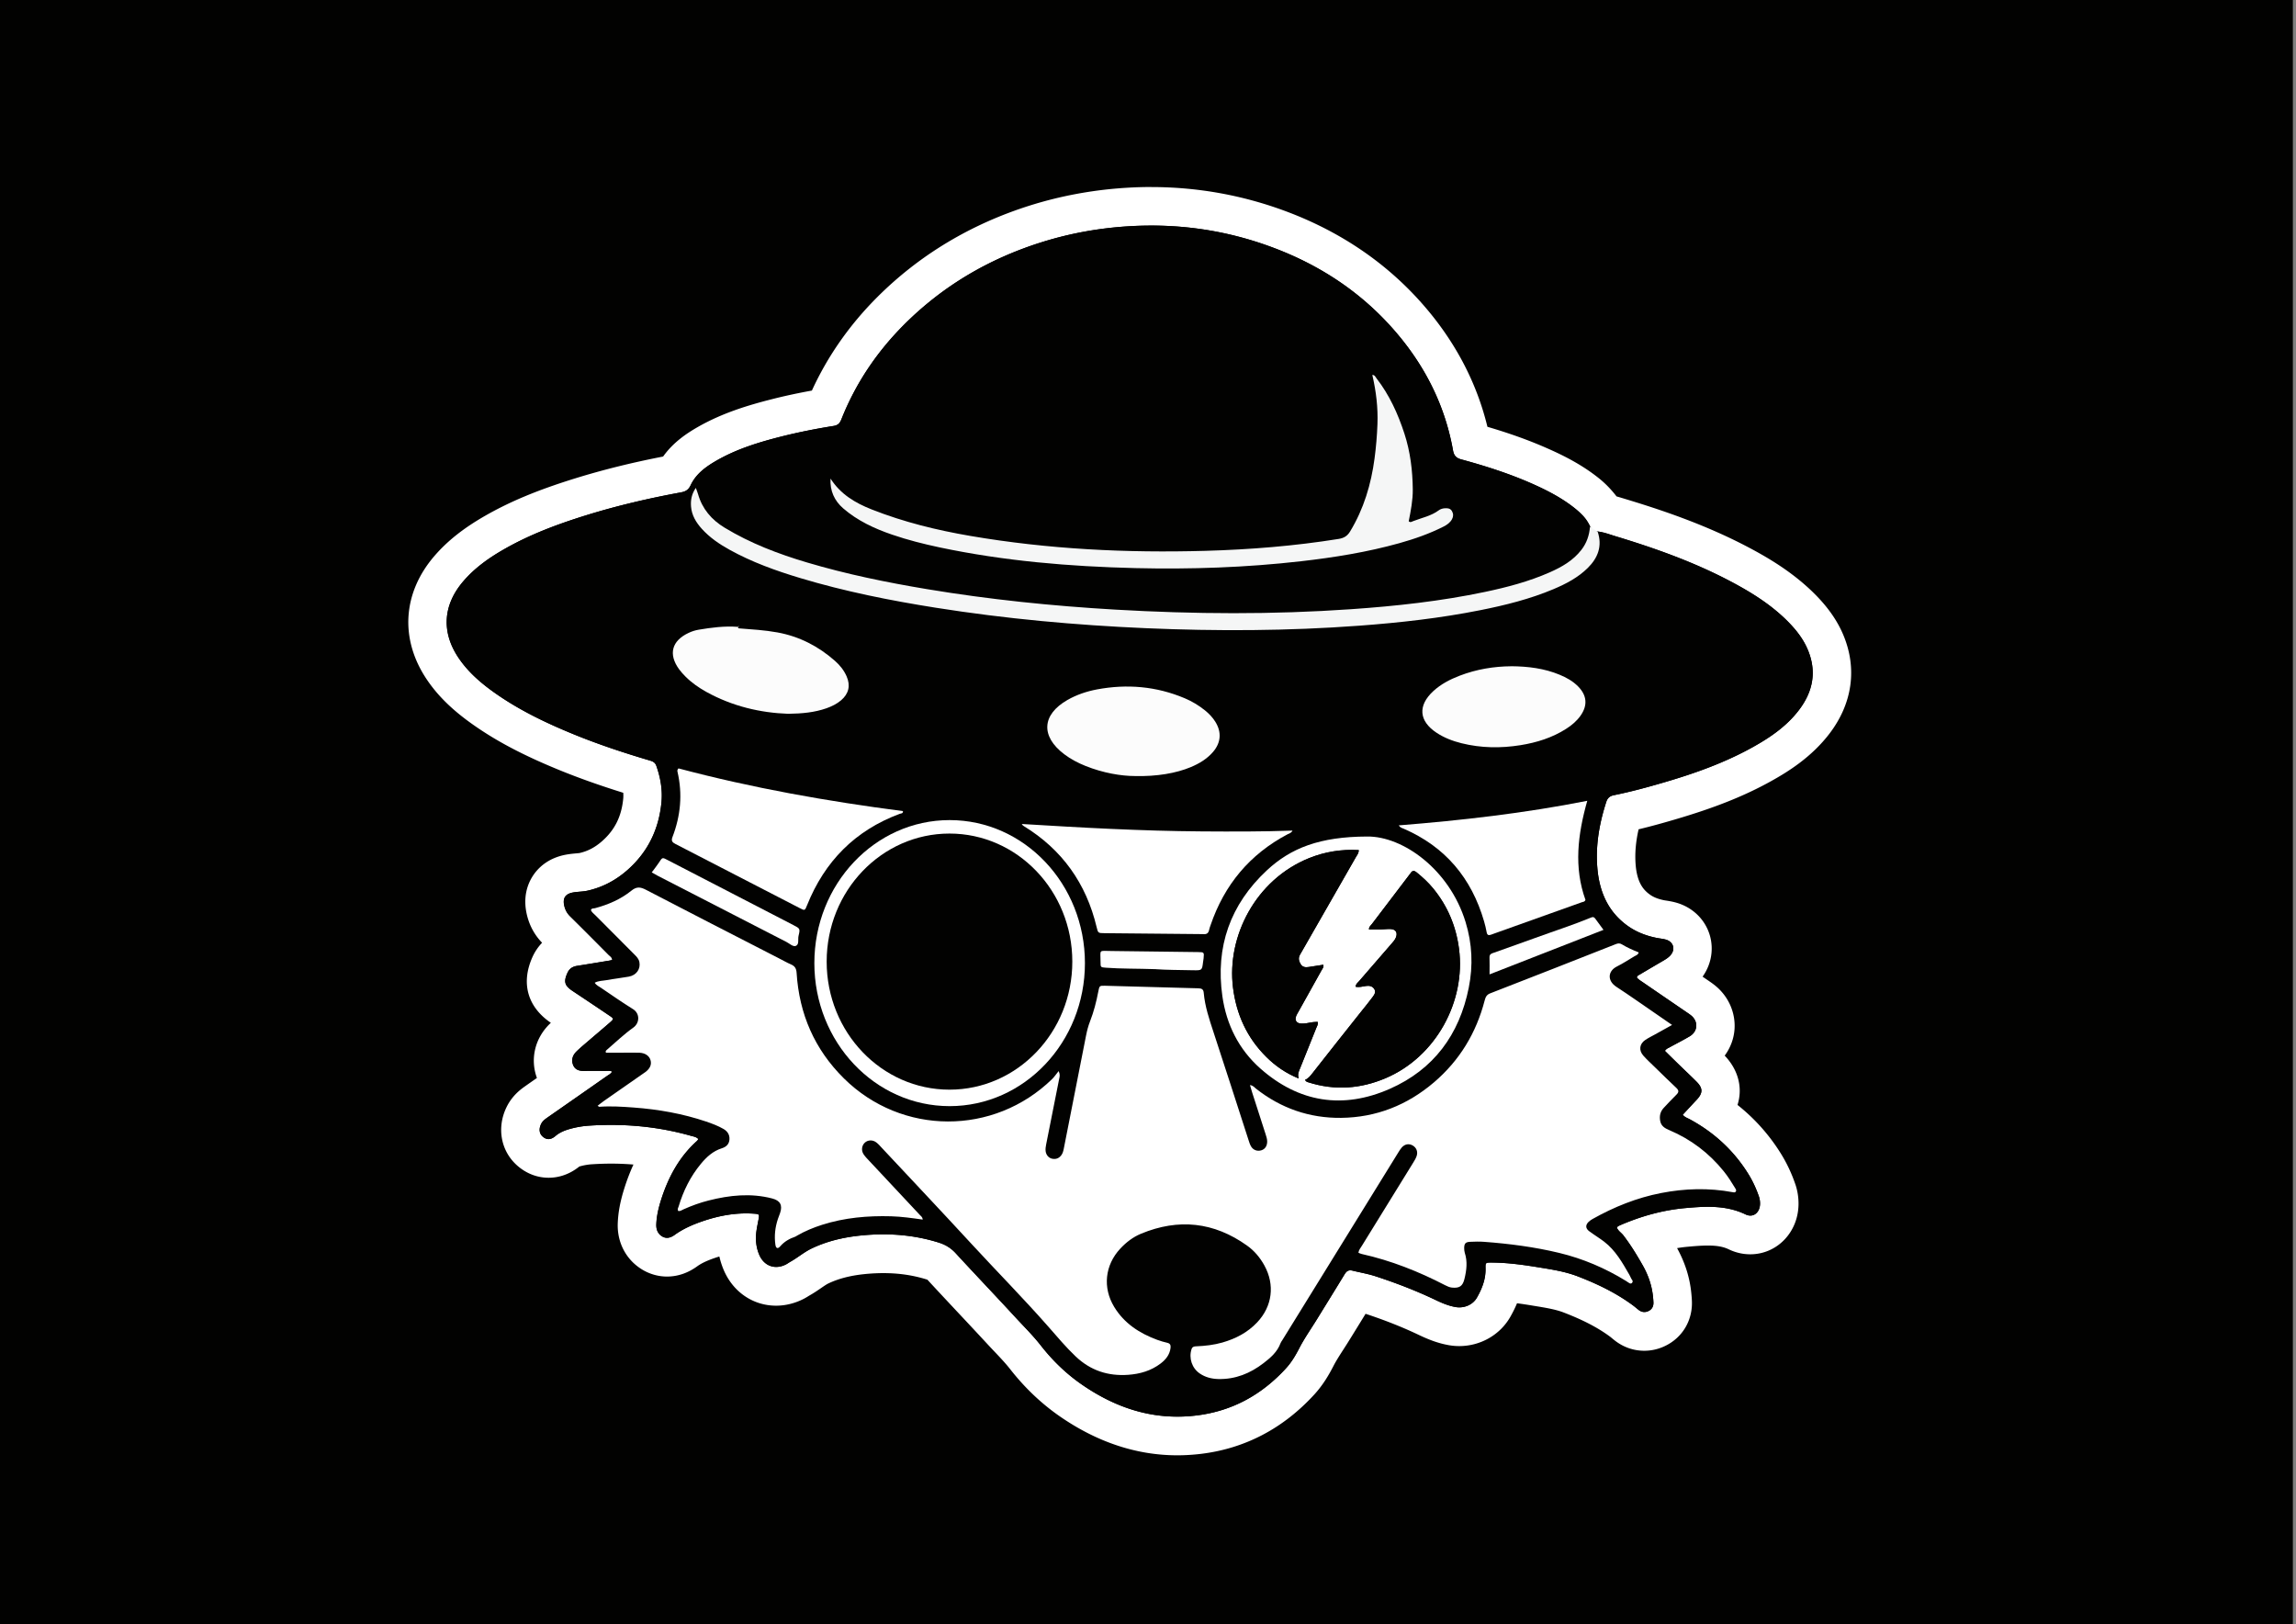 <?xml version="1.0" encoding="UTF-8"?>
<svg data-bbox="-0.81 0 595.2 420.96" viewBox="0 0 595.2 420.96" xmlns="http://www.w3.org/2000/svg" data-type="color">
    <rect x="0" y="0" width="595.2" height="420.96" fill="#808080" stroke="none"/>
    <g>
        <path fill="#020201" d="M594.39 0v420.96H-.81V0h595.2z" data-color="1"/>
        <path d="M305.21 372.19c-9.46 0-18.72-3.08-27.53-9.15-4.38-3.02-8.36-6.8-11.84-11.24-1.3-1.66-2.79-3.23-4.36-4.89-.61-.64-1.22-1.29-1.82-1.94-2.5-2.71-5.02-5.4-7.54-8.09-2.69-2.87-5.39-5.74-8.05-8.64-.61-.67-1.27-1.08-2.18-1.36-4.1-1.29-8.32-1.92-12.9-1.92-1.78 0-3.64.1-5.51.3-4.22.44-7.79 1.38-10.91 2.88-.77.37-1.6.94-2.48 1.54-.82.56-1.74 1.2-2.77 1.77-.08.04-.15.09-.22.14-.32.21-.65.41-.99.59-1.58.82-3.23 1.24-4.89 1.24-3.97 0-7.43-2.42-9.04-6.32-.96-2.32-1.34-4.81-1.16-7.43-2.33.23-4.75.78-7.33 1.67-2.54.87-4.34 1.75-5.84 2.83-1.57 1.14-3.23 1.72-4.92 1.72-1.31 0-2.57-.35-3.74-1.03-2.67-1.56-4.14-4.31-4.03-7.56.08-2.38.54-4.84 1.47-7.74 1.42-4.46 3.26-8.32 5.57-11.64-4.46-.87-9.08-1.3-13.78-1.3-1.75 0-3.55.06-5.34.18-1.34.09-2.68.32-3.98.68-.9.25-1.45.49-1.81.8-1.93 1.65-3.81 2-5.04 2s-2.96-.31-4.71-1.8c-2.69-2.28-3.36-5.94-1.7-9.32.95-1.95 2.46-3 3.36-3.63 0 0 4.93-3.43 6.82-4.75-1.19-1.03-1.8-2.26-2.08-2.99-1.18-3.11-.39-6.41 2.1-8.83.89-.87 1.79-1.64 2.67-2.38l2.33-1.99c-1.76-1.18-3.51-2.35-5.27-3.52-4.13-2.74-5.19-6.42-3.15-10.94 1.14-2.53 3.31-4.18 6.13-4.67-1.47-1.47-2.94-2.94-4.41-4.39-1.41-1.38-2.36-3.07-2.83-5.02-.73-3 .06-5.09.85-6.31.79-1.21 2.37-2.78 5.37-3.32.79-.14 1.52-.21 2.16-.26.54-.05 1.05-.09 1.4-.17 3.05-.68 5.75-2.1 8.24-4.33 4.13-3.69 6.42-8.28 7.01-14.02.2-1.91 0-3.9-.61-6.06-7.15-2.15-13.31-4.28-18.86-6.55-9.27-3.78-16.05-7.36-22-11.61-4.57-3.27-7.84-6.48-10.27-10.1-5.77-8.56-5.19-18 1.57-25.89 2.96-3.46 6.71-6.43 11.8-9.35 6.19-3.55 13.11-6.42 22.42-9.31 7.58-2.34 15.57-4.29 24.4-5.93 2.07-3.82 5.37-6.08 8.36-7.8 5.95-3.41 12.37-5.3 17.86-6.69 4.05-1.03 8.24-1.9 12.78-2.65 3.86-9.3 9.56-17.74 16.95-25.13C241.33 70.19 254 62.6 268.58 58.01c7.55-2.38 15.49-3.84 23.6-4.34 2.1-.13 4.21-.2 6.28-.2 11.52 0 22.8 2.05 33.53 6.11 12.96 4.89 23.94 12.32 32.64 22.07 8.71 9.77 14.34 20.85 16.74 32.95 7.14 1.98 12.95 4.02 18.22 6.38 3.41 1.52 7.83 3.69 11.88 6.95 1.44 1.16 3.23 3 4.56 5.09 1.18.28 2.44.65 3.72 1.05l.41.12c12.62 3.82 22 7.49 30.39 11.89 4.89 2.56 11.19 6.19 16.5 11.55 2.9 2.94 4.86 5.73 6.15 8.79 3 7.09 2 14.23-2.9 20.66-4.05 5.31-9.42 8.68-13.64 11.03-6.56 3.64-13.88 6.55-23.73 9.45-3.33.98-7.64 2.2-12.22 3.19-1.49 5.05-2.04 9.6-1.68 13.88.45 5.25 2.31 8.86 5.86 11.37 1.52 1.07 3.34 1.81 5.57 2.25.21.04.42.07.63.1.59.09 1.32.2 2.12.43 2.61.76 4.57 2.68 5.26 5.15.69 2.48-.01 5.17-1.87 7.17-.94 1.02-1.99 1.69-2.89 2.22-.17.1-.34.2-.5.29l6.82 4.66c.47.32.93.64 1.38.99 2.22 1.76 3.44 4.41 3.26 7.1-.18 2.7-1.68 5.09-4.11 6.55-.28.17-.55.33-.83.48l.6.57c1 .96 2.01 1.92 2.98 2.91 3.36 3.38 3.59 7.45.67 11.02 5.48 3.61 9.97 8.2 13.4 13.68a33.46 33.46 0 0 1 3.27 6.91c.41 1.19.6 2.39.57 3.67-.07 4.53-3.3 7.95-7.51 7.95-1.16 0-2.3-.27-3.4-.79-2.13-1.02-4.47-1.48-7.58-1.48-1.82 0-3.77.16-5.46.31-3.42.31-6.83 1.02-10.31 2.15 1.26 1.9 2.32 3.72 3.18 5.24 1.88 3.32 2.96 6.64 3.31 10.16.06.58.11 1.16.13 1.73.12 3-1.46 5.66-4.13 6.93a7.48 7.48 0 0 1-3.23.74c-1.64 0-3.22-.56-4.57-1.61-.22-.18-.45-.36-.67-.54-.21-.17-.42-.35-.64-.51-3.53-2.62-7.73-4.82-13.2-6.92-2.62-1.01-5.53-1.48-8.62-1.98l-.43-.07c-3.07-.5-5.78-.88-8.38-1.06-.55 2.68-1.66 4.87-2.56 6.46-1.77 3.11-5.18 5.04-8.9 5.04-.58 0-1.16-.05-1.72-.14-2.51-.42-4.66-1.34-6.61-2.27-4.53-2.16-9.4-4.09-14.9-5.88-1.03-.33-2.17-.59-3.37-.85-1.73 2.83-3.45 5.62-5.17 8.41l-.91 1.47c-.49.79-.99 1.58-1.5 2.36-1.05 1.63-2.04 3.17-2.84 4.73-1.01 1.96-2.3 4.24-4.23 6.35-7.26 7.92-16.12 12.57-26.32 13.81a46.5 46.5 0 0 1-5.5.33Z" fill="#020201" data-color="1"/>
        <path d="M298.45 58.47c10.89 0 21.48 1.9 31.77 5.78 11.85 4.47 22.21 11.24 30.67 20.72 8.14 9.13 13.62 19.64 15.79 31.75.25 1.4.84 2.01 2.2 2.37 6.36 1.73 12.64 3.74 18.67 6.44 3.82 1.71 7.52 3.65 10.79 6.28 1.6 1.29 3.7 3.66 4.39 5.71 1.6.06 4.49.99 5.99 1.44 10.14 3.07 20.11 6.6 29.53 11.53 5.54 2.9 10.84 6.16 15.27 10.64 2.1 2.12 3.93 4.45 5.1 7.22 2.4 5.68 1.38 10.88-2.27 15.68-3.22 4.23-7.52 7.15-12.09 9.68-7.18 3.98-14.86 6.72-22.71 9.02-4.35 1.28-8.73 2.47-13.17 3.37-1.04.21-1.65.7-1.99 1.77-1.8 5.58-2.8 11.27-2.3 17.14.52 6.11 2.77 11.37 7.96 15.03 2.26 1.59 4.8 2.54 7.5 3.07.77.15 1.57.21 2.32.43 2 .58 2.53 2.59 1.11 4.12-.5.54-1.11.93-1.74 1.3-2.04 1.19-4.07 2.38-6.1 3.59-.3.18-.68.27-.83.8.46.56 1.14.94 1.77 1.38 3.64 2.5 7.29 4.99 10.93 7.48.45.31.91.61 1.33.94 1.96 1.55 1.84 4.16-.31 5.44-1.71 1.02-3.5 1.91-5.25 2.88-.36.2-.79.32-1.18.9 1.19 1.17 2.41 2.38 3.64 3.57 1.52 1.48 3.07 2.92 4.56 4.42 1.68 1.69 1.67 2.94.03 4.69-1.2 1.27-2.38 2.56-3.61 3.88.53.65 1.24.86 1.86 1.19 6.24 3.39 11.32 8.03 15.09 14.07 1.16 1.85 2.07 3.82 2.79 5.89.22.65.31 1.28.3 1.95-.03 1.77-1.09 3.03-2.51 3.03-.39 0-.81-.1-1.24-.3-3.18-1.53-6.44-1.97-9.75-1.97-1.96 0-3.93.16-5.91.33-5.83.53-11.39 2.09-16.75 4.39-.22.1-.44.2-.65.32-.1.06-.16.17-.31.32.3.87 1.14 1.33 1.68 2.03 1.88 2.45 3.48 5.07 5.01 7.76 1.46 2.58 2.39 5.26 2.68 8.19.05.48.09.96.11 1.45.04 1.01-.39 1.79-1.28 2.22-.36.17-.72.26-1.07.26-.51 0-1.02-.18-1.49-.55-.48-.37-.93-.77-1.41-1.13-4.4-3.26-9.29-5.61-14.39-7.57-3.23-1.24-6.64-1.77-10.04-2.32-4.06-.66-8.12-1.23-12.25-1.25h-.27c-1.33 0-1.36.09-1.33 1.55.06 2.76-.91 5.22-2.24 7.55-.91 1.6-2.72 2.51-4.55 2.51-.3 0-.6-.02-.89-.07-1.87-.31-3.59-1.04-5.28-1.85-5.03-2.4-10.21-4.39-15.5-6.12-1.95-.64-3.99-.98-5.98-1.47-.23-.06-.43-.08-.62-.08-.74 0-1.12.44-1.53 1.12-2.36 3.87-4.75 7.73-7.13 11.59-1.52 2.47-3.21 4.86-4.54 7.43-.98 1.9-2.03 3.69-3.47 5.26-6.28 6.86-13.95 11.1-23.24 12.22-1.66.2-3.29.3-4.9.3-8.97 0-17.13-3.05-24.7-8.27-4.12-2.83-7.67-6.28-10.74-10.21-1.98-2.53-4.27-4.79-6.44-7.14-5.16-5.61-10.43-11.12-15.59-16.73-1.24-1.35-2.65-2.21-4.36-2.75-4.73-1.49-9.54-2.15-14.4-2.15-2 0-4.01.11-6.04.32-4.36.46-8.57 1.44-12.55 3.34-1.98.95-3.63 2.39-5.53 3.45-.37.21-.71.46-1.08.66-.88.46-1.75.68-2.59.68-1.9 0-3.56-1.14-4.42-3.23-.83-2-.99-4.1-.67-6.24.14-.96.34-1.9.52-2.85.25-1.33.21-1.39-1.23-1.49-.65-.04-1.3-.07-1.95-.07-3.91 0-7.7.78-11.41 2.06-2.52.87-4.96 1.93-7.14 3.5-.64.46-1.31.77-2 .77-.4 0-.81-.1-1.22-.34-1.13-.66-1.6-1.76-1.56-3.08.07-2.2.58-4.32 1.23-6.39 1.86-5.85 4.68-11.14 9.32-15.3.13-.11.21-.28.35-.48-.53-.59-1.28-.66-1.93-.85-6.8-1.93-13.72-2.82-20.72-2.82-1.89 0-3.78.06-5.68.19-1.68.11-3.36.4-5 .86-1.35.38-2.61.88-3.71 1.82-.63.54-1.23.8-1.79.8-.52 0-1.01-.21-1.48-.61-.93-.79-1.08-2.01-.44-3.31.39-.81 1.09-1.27 1.78-1.76 5.11-3.56 10.22-7.12 15.32-10.69.43-.3.95-.52 1.31-1.13-.34-.15-.67-.18-1.01-.18-.29 0-.58.03-.86.03h-.05c-.89-.01-1.79-.02-2.68-.02s-1.72 0-2.58.02h-.12c-1.25 0-2.34-.3-2.84-1.6-.51-1.34-.06-2.52.91-3.47 1-.97 2.07-1.85 3.13-2.76 1.88-1.62 3.78-3.21 5.64-4.84.89-.78.88-.9-.12-1.58-3.21-2.17-6.43-4.32-9.65-6.46-2.12-1.41-2.4-2.41-1.36-4.72.51-1.12 1.35-1.63 2.51-1.81 2.81-.44 5.61-.91 8.41-1.37.22-.04.44-.1.69-.16-.04-.69-.57-.96-.93-1.32-3.32-3.35-6.65-6.7-10.01-10.01-.77-.76-1.23-1.62-1.48-2.64-.49-2.02.22-3.15 2.26-3.52 1.25-.22 2.52-.19 3.77-.47 3.99-.9 7.43-2.76 10.48-5.48 5.17-4.62 7.95-10.41 8.65-17.24.34-3.3-.21-6.5-1.31-9.63-.31-.89-.91-1.16-1.7-1.39-6.61-1.95-13.16-4.12-19.55-6.72-7.35-3-14.49-6.41-20.98-11.05-3.47-2.48-6.63-5.26-9.04-8.82-4.5-6.68-4.05-13.7 1.22-19.85 2.96-3.45 6.59-6.03 10.49-8.26 6.75-3.88 14-6.57 21.41-8.87 8.04-2.49 16.22-4.39 24.49-5.91 1.21-.22 1.98-.64 2.55-1.86 1.39-2.97 3.98-4.82 6.73-6.4 5.19-2.98 10.85-4.72 16.61-6.18 4.51-1.14 9.08-2.05 13.68-2.78 1.12-.18 1.63-.66 2.04-1.68 3.7-9.36 9.23-17.54 16.32-24.63 10.08-10.07 22.04-17.06 35.61-21.32 7.3-2.29 14.76-3.64 22.41-4.12a92 92 0 0 1 5.97-.19m.06-10.01c-2.18 0-4.39.07-6.59.21-8.51.53-16.85 2.07-24.79 4.56-15.36 4.83-28.7 12.83-39.67 23.79-7.18 7.18-12.86 15.3-16.93 24.2-3.66.66-7.13 1.41-10.5 2.27-5.82 1.48-12.65 3.49-19.12 7.2-2.89 1.66-6.34 3.96-8.95 7.63-8.18 1.59-15.66 3.45-22.8 5.66-9.68 3-16.9 6-23.43 9.75-5.59 3.21-9.76 6.53-13.11 10.43-8.21 9.58-8.93 21.52-1.92 31.94 2.78 4.13 6.44 7.74 11.51 11.37 6.28 4.49 13.38 8.25 23.02 12.18 4.94 2.01 10.34 3.93 16.4 5.82.04.57.04 1.12-.02 1.65-.46 4.51-2.17 7.94-5.37 10.8-1.86 1.66-3.75 2.67-5.96 3.17-.15.02-.51.05-.78.08-.71.06-1.6.14-2.62.32-4.77.86-7.35 3.47-8.68 5.51-1.33 2.05-2.68 5.48-1.52 10.22.67 2.73 1.98 5.13 3.91 7.12a13.089 13.089 0 0 0-2.5 3.71c-3.03 6.73-1.29 12.93 4.77 17.04-.09.08-.18.17-.26.25-3.88 3.76-5.15 9.14-3.35 14.05-.59.41-1.18.82-1.78 1.24l-1.04.73-.05.04c-1.13.79-3.48 2.42-5 5.54-2.65 5.43-1.46 11.59 2.97 15.33 2.3 1.95 5.05 2.98 7.94 2.98 2 0 4.97-.51 7.95-2.91.06-.02.15-.05.25-.07.97-.27 1.97-.44 2.96-.51 1.68-.11 3.37-.17 5.01-.17 1.96 0 3.9.08 5.81.24-.89 1.94-1.68 4-2.37 6.19-1.06 3.35-1.6 6.24-1.7 9.09-.17 5.06 2.27 9.56 6.51 12.04 1.91 1.12 4.08 1.71 6.26 1.71 2.76 0 5.41-.9 7.85-2.67 1.07-.77 2.51-1.46 4.54-2.15.4-.14.79-.26 1.18-.38.26 1.13.61 2.24 1.06 3.33 2.4 5.81 7.63 9.42 13.66 9.42 2.44 0 4.93-.62 7.2-1.8.61-.32 1.09-.63 1.38-.81l.07-.04c1.18-.66 2.17-1.35 3.05-1.95.68-.47 1.39-.95 1.81-1.15 2.6-1.24 5.64-2.04 9.27-2.42 1.71-.18 3.39-.27 4.99-.27 4.06 0 7.79.55 11.4 1.69h.03c2.7 2.93 5.43 5.84 8.07 8.66 2.47 2.63 5.02 5.36 7.5 8.04.62.67 1.24 1.33 1.87 1.99 1.49 1.57 2.89 3.06 4.05 4.54 3.79 4.84 8.15 8.97 12.94 12.27 9.66 6.66 19.88 10.03 30.37 10.03 2.01 0 4.07-.13 6.1-.37 11.42-1.38 21.32-6.56 29.41-15.39 2.35-2.56 3.9-5.32 4.99-7.44.69-1.34 1.62-2.78 2.6-4.3.52-.81 1.05-1.63 1.55-2.45l.9-1.45c1.09-1.76 2.17-3.52 3.25-5.28 5.08 1.68 9.59 3.47 13.79 5.47 2.17 1.03 4.8 2.16 7.94 2.69.84.14 1.69.21 2.54.21 5.51 0 10.58-2.9 13.24-7.56.68-1.19 1.26-2.37 1.75-3.54 1.28.17 2.62.37 4.05.61l.42.07c2.83.46 5.5.89 7.64 1.72 5.04 1.94 8.86 3.93 12.02 6.27.15.11.29.23.43.35.26.21.51.42.77.62 2.23 1.75 4.88 2.67 7.65 2.67 1.86 0 3.67-.41 5.38-1.23 4.51-2.15 7.18-6.62 6.97-11.66-.03-.75-.09-1.43-.15-2.02-.4-4.07-1.61-7.9-3.69-11.69.99-.17 1.98-.29 2.98-.38 1.58-.14 3.39-.29 5.01-.29 2.33 0 4 .3 5.42.99 1.78.85 3.65 1.28 5.56 1.28 6.9 0 12.39-5.65 12.51-12.87.03-1.84-.25-3.65-.85-5.37a38.51 38.51 0 0 0-3.76-7.93 49.123 49.123 0 0 0-11.2-12.54c1.38-4.36.27-9.02-3.32-12.78 1.48-2.01 2.39-4.4 2.55-6.91.28-4.33-1.64-8.57-5.15-11.35-.63-.5-1.21-.89-1.67-1.21l-.22-.15-1.24-.85c2.2-3.1 2.92-6.93 1.92-10.55-1.15-4.15-4.4-7.37-8.68-8.61-1.11-.32-2.1-.47-2.75-.57-.14-.02-.29-.04-.43-.07-1.52-.3-2.72-.76-3.65-1.42-1.63-1.15-3.36-2.97-3.76-7.71-.24-2.87 0-5.93.76-9.26 3.58-.86 6.88-1.8 9.56-2.59 10.21-3 17.84-6.04 24.74-9.87 4.65-2.58 10.58-6.32 15.2-12.37 5.96-7.83 7.22-16.93 3.53-25.64-1.53-3.61-3.89-7-7.2-10.35-5.8-5.86-12.53-9.74-17.74-12.47-11.13-5.83-22.55-9.6-31.26-12.24l-.39-.12c-.73-.22-1.45-.44-2.16-.64-1.42-1.86-3.03-3.46-4.46-4.61-4.49-3.62-9.29-5.97-12.98-7.62-4.78-2.14-9.95-4.02-16.03-5.81-2.87-11.81-8.66-22.66-17.25-32.29-9.24-10.36-20.89-18.24-34.6-23.42-11.3-4.27-23.18-6.43-35.3-6.43Z" fill="#ffffff" data-color="2"/>
        <path d="M414.17 137.8c1.6.06 3.06.71 4.55 1.17 10.14 3.07 20.11 6.6 29.53 11.53 5.54 2.9 10.84 6.16 15.27 10.64 2.09 2.12 3.93 4.45 5.1 7.22 2.4 5.68 1.38 10.88-2.27 15.68-3.22 4.23-7.52 7.15-12.09 9.68-7.18 3.98-14.86 6.72-22.71 9.02-4.35 1.28-8.73 2.47-13.17 3.37-1.04.21-1.65.7-1.99 1.77-1.8 5.58-2.8 11.27-2.3 17.14.52 6.11 2.77 11.37 7.96 15.03 2.26 1.59 4.8 2.54 7.5 3.07.77.15 1.57.21 2.32.43 2 .58 2.53 2.59 1.11 4.12-.5.54-1.11.93-1.74 1.3-2.04 1.19-4.07 2.38-6.1 3.59-.3.18-.68.27-.83.8.46.56 1.14.94 1.77 1.38 3.64 2.5 7.29 4.99 10.93 7.48.45.31.91.61 1.33.94 1.96 1.55 1.84 4.16-.31 5.44-1.71 1.02-3.5 1.91-5.25 2.88-.36.2-.79.32-1.18.9 1.19 1.17 2.41 2.38 3.64 3.57 1.52 1.48 3.07 2.92 4.56 4.42 1.68 1.69 1.67 2.94.03 4.69-1.2 1.27-2.38 2.56-3.61 3.88.53.65 1.24.86 1.86 1.19 6.24 3.39 11.32 8.03 15.09 14.07 1.16 1.85 2.07 3.82 2.79 5.89.22.65.31 1.28.3 1.95-.04 2.25-1.75 3.69-3.75 2.73-5.07-2.43-10.33-2.12-15.65-1.64-5.83.53-11.39 2.09-16.75 4.39-.22.1-.44.2-.65.32-.1.06-.16.17-.31.32.3.87 1.14 1.33 1.68 2.03 1.88 2.45 3.48 5.07 5.01 7.76 1.46 2.58 2.39 5.26 2.68 8.19.05.48.09.96.11 1.45.04 1.01-.39 1.79-1.28 2.22-.87.42-1.77.33-2.56-.29-.48-.37-.93-.77-1.41-1.13-4.4-3.26-9.29-5.61-14.39-7.57-3.23-1.24-6.64-1.77-10.04-2.32-4.06-.66-8.12-1.23-12.25-1.25-1.6 0-1.63 0-1.59 1.55.06 2.76-.91 5.22-2.24 7.55-1.06 1.86-3.33 2.79-5.45 2.44-1.87-.31-3.59-1.04-5.28-1.85-5.03-2.4-10.21-4.39-15.5-6.12-1.95-.64-3.99-.98-5.98-1.47-1.17-.29-1.64.2-2.15 1.03-2.36 3.87-4.75 7.73-7.13 11.59-1.52 2.47-3.21 4.86-4.54 7.43-.98 1.9-2.03 3.69-3.47 5.26-6.28 6.86-13.95 11.1-23.24 12.22-10.93 1.32-20.67-1.82-29.6-7.97-4.12-2.83-7.67-6.28-10.74-10.21-1.98-2.53-4.27-4.79-6.44-7.14-5.16-5.61-10.43-11.12-15.59-16.73-1.24-1.35-2.65-2.21-4.36-2.75-6.68-2.1-13.5-2.55-20.43-1.83-4.36.46-8.57 1.44-12.55 3.34-1.98.95-3.63 2.39-5.53 3.45-.37.21-.71.46-1.08.66-2.87 1.49-5.77.45-7.01-2.55-.83-2-.99-4.1-.67-6.24.14-.96.34-1.9.52-2.85.25-1.33.21-1.39-1.23-1.49-4.6-.31-9.03.5-13.36 1.99-2.52.87-4.96 1.93-7.14 3.5-1 .73-2.09 1.08-3.21.43-1.13-.66-1.6-1.76-1.56-3.08.07-2.2.58-4.32 1.23-6.39 1.86-5.85 4.68-11.14 9.32-15.3.13-.11.21-.28.35-.48-.53-.59-1.28-.66-1.93-.85-8.64-2.45-17.46-3.22-26.4-2.63-1.68.11-3.36.4-5 .86-1.35.38-2.61.88-3.71 1.82-1.2 1.03-2.28 1.03-3.28.18-.93-.79-1.08-2.01-.44-3.31.39-.81 1.09-1.27 1.78-1.76 5.11-3.56 10.22-7.12 15.32-10.69.43-.3.95-.52 1.31-1.13-.64-.28-1.3-.15-1.91-.16-1.75-.02-3.51-.02-5.26 0-1.3.02-2.45-.25-2.96-1.6-.51-1.34-.06-2.52.91-3.47 1-.97 2.07-1.85 3.13-2.76 1.88-1.62 3.78-3.21 5.64-4.84.89-.78.88-.9-.12-1.58-3.21-2.17-6.43-4.32-9.65-6.46-2.12-1.41-2.4-2.41-1.36-4.72.51-1.12 1.35-1.63 2.51-1.81 2.81-.44 5.61-.91 8.41-1.37.22-.04.44-.1.69-.16-.04-.69-.57-.96-.93-1.32-3.32-3.35-6.65-6.7-10.01-10.01-.77-.76-1.23-1.62-1.48-2.64-.49-2.02.22-3.15 2.26-3.52 1.25-.22 2.52-.19 3.77-.47 3.99-.9 7.43-2.76 10.48-5.48 5.17-4.62 7.95-10.41 8.65-17.24.34-3.3-.21-6.5-1.31-9.63-.31-.89-.91-1.16-1.7-1.39-6.61-1.95-13.16-4.12-19.55-6.72-7.35-3-14.49-6.41-20.98-11.05-3.47-2.48-6.63-5.26-9.04-8.82-4.5-6.68-4.05-13.7 1.22-19.85 2.96-3.45 6.59-6.03 10.49-8.26 6.75-3.88 14-6.57 21.41-8.87 8.04-2.49 16.22-4.39 24.49-5.91 1.21-.22 1.98-.64 2.55-1.86 1.39-2.97 3.98-4.82 6.73-6.4 5.19-2.98 10.85-4.72 16.61-6.18 4.51-1.14 9.08-2.05 13.68-2.78 1.12-.18 1.63-.66 2.04-1.68 3.7-9.36 9.23-17.54 16.32-24.63 10.08-10.07 22.04-17.06 35.61-21.32 7.3-2.29 14.76-3.64 22.41-4.12 12.99-.81 25.58 1 37.74 5.6 11.85 4.47 22.21 11.24 30.67 20.72 8.14 9.13 13.62 19.64 15.79 31.75.25 1.4.84 2.01 2.2 2.37 6.36 1.73 12.64 3.74 18.67 6.44 3.82 1.71 7.52 3.65 10.79 6.28 1.6 1.29 3.15 2.65 3.84 4.7-.18 2.22-.83 4.21-2.24 6.01-2.16 2.78-5.08 4.43-8.19 5.81-5.39 2.38-11.06 3.88-16.8 5.08-11.44 2.4-23.04 3.66-34.69 4.48-20.37 1.42-40.74 1.29-61.1.11-16.37-.95-32.67-2.62-48.85-5.31-10.5-1.75-20.92-3.88-31.13-6.92-7.44-2.21-14.65-4.96-21.32-9-3.41-2.06-5.8-4.87-6.91-8.73-.14-.48-.33-.94-.57-1.6-1.1 1.62-1.37 3.19-1.24 4.84.18 2.28 1.31 4.12 2.79 5.77 2.05 2.27 4.55 3.97 7.21 5.44 5.8 3.21 12 5.43 18.31 7.33 11.54 3.47 23.33 5.82 35.22 7.7 18 2.85 36.12 4.49 54.32 5.29 18.44.8 36.88.72 55.31-.64 10.56-.78 21.07-1.96 31.46-4.03 6.47-1.29 12.86-2.88 18.96-5.45 3.25-1.37 6.35-2.98 8.89-5.5 2.66-2.63 3.8-5.7 2.56-9.4ZM239.22 316.11c-.07-.65-.41-.84-.65-1.09-4.42-4.73-8.85-9.45-13.27-14.18-.49-.53-1.01-1.06-1.41-1.65-.65-.98-.49-2.26.29-2.99.79-.74 2.05-.81 3-.09.52.4.96.91 1.42 1.4 7.77 8.3 15.58 16.57 23.28 24.93 6.64 7.21 13.52 14.18 20 21.54 2.27 2.59 4.48 5.23 6.99 7.61 3.85 3.65 8.39 5.13 13.6 4.76 3.07-.22 5.96-1.05 8.44-2.95 1.32-1.02 2.33-2.27 2.55-4.03.09-.71-.09-1.14-.85-1.32-.88-.21-1.76-.46-2.61-.77-4.6-1.69-8.55-4.26-11.16-8.55-3.02-4.98-2.4-10.81 1.57-15.07 1.55-1.66 3.33-3.03 5.41-3.89 9.71-4.02 18.9-3.04 27.47 3.08 1.88 1.34 3.37 3.11 4.5 5.16 2.76 5.02 2.06 10.57-1.87 14.74-2.48 2.63-5.56 4.22-8.99 5.22-2.22.64-4.5.89-6.8.99-.58.03-1.03.1-1.24.77-.73 2.3.12 4.9 2.14 6.27 1.44.98 3.08 1.39 4.8 1.44 4.43.11 8.28-1.46 11.74-4.12 1.83-1.41 3.57-2.9 4.4-5.17.1-.28.3-.52.46-.78 10.02-16.21 20.03-32.41 30.05-48.62.29-.46.57-.94.93-1.34.8-.88 1.84-1.05 2.79-.52 1 .55 1.45 1.64 1.04 2.8-.22.62-.58 1.19-.93 1.76-4.41 7.15-8.84 14.3-13.25 21.46-.34.55-.8 1.06-.9 1.8.28.11.55.26.84.32 7.6 1.7 14.77 4.55 21.67 8.11.54.28 1.08.54 1.7.6 1.95.21 2.82-.35 3.28-2.24.54-2.25.83-4.52.08-6.79-.13-.39-.16-.84-.15-1.25.02-1.14.35-1.52 1.51-1.58 1.21-.06 2.42-.09 3.63 0 6.58.49 13.1 1.33 19.52 2.88 6.17 1.49 11.92 3.95 17.31 7.27.31.19.59.43.91.59.21.1.47.12.65-.12.16-.21.21-.45.05-.67-.32-.44-.49-.96-.76-1.41-1.81-3.14-3.58-6.31-6.55-8.59-1.25-.96-2.6-1.76-3.86-2.7-.96-.72-1.01-1.6-.15-2.43.3-.29.66-.53 1.03-.74 5.57-3.14 11.46-5.5 17.73-6.72 6.15-1.2 12.36-1.37 18.56-.23.31.06.61.14.82-.14.21-.28.06-.56-.11-.83-.94-1.55-1.9-3.09-3.05-4.5-3.81-4.7-8.5-8.23-14.05-10.6-1.17-.5-2.16-1.07-2.39-2.45-.21-1.28.05-2.4.95-3.35 1.08-1.14 2.14-2.31 3.27-3.4.69-.66.65-1.13-.04-1.77-1.86-1.73-3.66-3.52-5.48-5.29-1.04-1.01-2.12-1.99-3.08-3.08-1.22-1.38-.98-3.02.54-4.05.8-.54 1.68-.96 2.52-1.43 1.39-.78 2.79-1.55 4.41-2.45-1.68-1.16-3.11-2.16-4.55-3.14-3.29-2.26-6.55-4.56-9.9-6.75-2.4-1.57-2.22-4.08.16-5.27 1.57-.78 3.04-1.75 4.54-2.65.4-.24.93-.34 1.1-.99-1.5-.6-2.98-1.25-4.36-2.09-.52-.31-.96-.31-1.53-.08a6862.3 6862.3 0 0 1-32.59 12.77c-.94.37-1.22.97-1.45 1.84-2.19 8.44-6.51 15.58-13.16 21.25-6.93 5.91-14.96 9.09-24.07 9.19-8.2.09-15.57-2.47-22.04-7.56-.43-.34-.78-.86-1.57-.93.21.73.37 1.3.55 1.86 1.16 3.63 2.33 7.25 3.5 10.87.21.63.43 1.26.41 1.94-.02 1.13-.57 1.93-1.52 2.23-1.03.32-2.09-.04-2.67-1.02-.3-.51-.48-1.11-.66-1.68-3.02-9.32-5.99-18.65-9.07-27.94-1.1-3.34-2.22-6.65-2.53-10.18-.09-.97-.58-1.15-1.43-1.17-8.04-.2-16.08-.44-24.13-.66-1.46-.04-1.48-.01-1.78 1.54-.5 2.62-1.16 5.19-2.13 7.68-.46 1.19-.78 2.41-1.03 3.66-1.92 9.79-3.86 19.57-5.78 29.35-.12.6-.26 1.19-.63 1.68-.6.81-1.4 1.13-2.39.92-.88-.18-1.55-.95-1.68-1.91-.09-.61 0-1.2.13-1.8 1.14-5.69 2.27-11.38 3.39-17.07.09-.48.27-.99-.15-1.94-.69.86-1.13 1.52-1.68 2.06-15.11 14.73-38.99 14.67-53.99-.16-7.6-7.51-11.59-16.7-12.26-27.33-.07-1.12-.43-1.76-1.44-2.2-1.11-.48-2.16-1.09-3.24-1.64-11.46-5.89-22.93-11.75-34.35-17.7-1.46-.76-2.44-.89-3.82.23-2.75 2.23-5.99 3.61-9.42 4.53-.37.1-.88-.05-1.06.5.25.58.76.93 1.18 1.35 3.37 3.39 6.75 6.77 10.12 10.16.56.56 1.11 1.12 1.27 1.94.36 1.81-.77 3.43-2.75 3.79-1.9.35-3.83.55-5.73.9-1.02.19-2.11.13-3.1.68.44.69 1.08.95 1.62 1.31 2.76 1.86 5.48 3.77 8.31 5.53 1.83 1.14 1.75 3.6.06 4.8-2.41 1.71-4.55 3.79-6.8 5.71-.22.19-.5.37-.26.78h4.51c1.39 0 2.78-.04 4.17.01 1.45.05 2.49.78 2.84 1.87.36 1.14-.07 2.2-1.29 3.12-.24.18-.5.34-.75.52-3.33 2.32-6.65 4.63-9.97 6.95-.57.4-1.1.84-1.69 1.29.26.16.35.27.44.26 2.97-.22 5.93-.03 8.88.19 6.41.47 12.71 1.58 18.82 3.64 1.55.52 3.08 1.09 4.5 1.92 1.01.58 1.61 1.45 1.54 2.68-.07 1.27-.86 1.98-1.97 2.32-2.3.72-3.97 2.25-5.45 4.05-2.7 3.26-4.55 6.98-5.75 11.02-.11.38-.43.77-.08 1.2.51.08.91-.25 1.34-.44 2.1-.93 4.26-1.72 6.49-2.29 5.46-1.38 10.94-1.97 16.49-.53 2.08.54 2.75 1.75 2.05 3.78-.18.51-.38 1.02-.56 1.53-.72 2.16-.97 4.37-.66 6.62.14 1.02.62 1.23 1.26.47 1.07-1.25 2.4-1.98 3.9-2.5.17-.06.31-.18.47-.27 2.06-1.18 4.23-2.08 6.48-2.8 5.83-1.86 11.83-2.38 17.91-2.21 2.72.08 5.41.46 8.2.86Zm41.4-63.58c.06-10.57-2.15-17.74-6.62-24.19-8.54-12.33-23.86-17.78-37.84-13.46-14.08 4.35-23.82 17.08-24.93 31.86-.77 10.36 2.21 19.57 8.98 27.51 10.36 12.14 28.39 15.4 42.18 7.36 12.1-7.06 17.72-18 18.22-29.07Zm73.81-35.71c-12.32.04-19.79 2.99-26.01 8.77-9.48 8.82-13.35 19.81-11.53 32.63 1.05 7.35 4.26 13.79 9.85 18.73 10 8.84 21.45 10.61 33.57 5.26 11.33-5 18.01-14.01 20.45-26.2 1.16-5.78.88-11.43-.82-17.01-4.18-13.67-16.28-22.27-25.5-22.18Zm-19.36-1.54c-7.92.29-15.71.26-23.51.21-7.86-.05-15.71-.31-23.56-.65-7.71-.34-15.42-.81-23.14-1.27.16.28.34.43.54.55 9.94 6.09 16.17 14.86 18.87 26.17.37 1.55.38 1.57 2.04 1.58l25.38.24h.18c.84.1 1.39-.18 1.56-1.07.08-.41.24-.81.37-1.21 3.56-10.49 10.15-18.41 19.98-23.6.41-.22.93-.29 1.28-.95Zm-159.18-16.12c-.36.39-.31.64-.26.87 1.34 5.77.82 11.41-1.3 16.91-.38.99-.06 1.38.77 1.81 10.75 5.53 21.48 11.09 32.23 16.63 1.32.68 1.33.66 1.88-.73 4.56-11.39 12.46-19.4 24.02-23.71.32-.12.92-.04.84-.71-19.62-2.55-39.06-6-58.18-11.07Zm39.4-75.13c-.17 3.14 1 5.72 3.28 7.69 3.71 3.21 8.11 5.24 12.7 6.82 4 1.37 8.11 2.42 12.25 3.29 16.75 3.54 33.73 4.97 50.8 5.38 14.35.34 28.67-.15 42.94-1.78 8.6-.98 17.13-2.34 25.48-4.68 3.97-1.11 7.84-2.45 11.52-4.33.89-.45 1.65-1 2.14-1.89.37-.68.39-1.38 0-2.07-.43-.76-1.14-.81-1.89-.76-.56.04-1.1.2-1.53.52-1.99 1.48-4.4 1.94-6.64 2.81-.37.14-.76.45-1.16.03.54-2.73 1.08-5.47 1.05-8.25-.05-4.91-.64-9.76-2.17-14.46-1.68-5.15-3.89-10.03-7.24-14.34-.27-.35-.43-.86-1.08-.87.97 4.23 1.5 8.49 1.33 12.79-.12 2.96-.37 5.92-.75 8.85-.89 6.71-2.8 13.09-6.34 18.93-.73 1.21-1.63 1.72-3 1.94-11.43 1.84-22.94 2.76-34.49 3.08-20.42.58-40.76-.41-60.93-3.86-8.72-1.49-17.27-3.59-25.53-6.84-4.32-1.7-8.15-3.97-10.75-8.04Zm196.18 83.54c-16.33 3.23-32.5 5.06-48.87 6.37.42.6.85.67 1.23.84 10.8 4.67 17.63 12.81 20.89 24.03.27.93.51 1.87.67 2.82.13.75.5.88 1.14.64.34-.13.68-.25 1.02-.37 7.51-2.68 15.01-5.35 22.52-8.04.31-.11.75-.07.93-.62-3.03-8.42-2.01-16.91.47-25.66Zm-117.3-6.43c5.72.15 10.76-.74 14.5-2.3 2.2-.92 4.22-2.11 5.79-3.94 2.08-2.41 2.28-5.16.59-7.85-.71-1.14-1.63-2.1-2.67-2.93a21.979 21.979 0 0 0-5.27-3.15c-7.34-3.08-14.94-3.74-22.73-2.28-2.69.5-5.26 1.36-7.64 2.73-6.65 3.81-7 9.4-.87 14.05 1.69 1.29 3.56 2.26 5.53 3.05 4.54 1.82 9.28 2.62 12.78 2.62Zm-89.85-16.13c3.7-.06 6.87-.36 9.93-1.43 1.38-.48 2.68-1.11 3.8-2.07 1.99-1.7 2.48-3.8 1.44-6.19-.69-1.58-1.75-2.91-3.03-4.03-4.31-3.78-9.24-6.33-14.91-7.37-3.28-.6-6.6-.79-9.91-1.05-.32-.02-.32-.04-.24-.64.04.03.13.06.13.09 0 .28-.21.16-.34.15-3.4-.24-6.75.19-10.09.75-.9.15-1.76.43-2.58.82-4.38 2.05-5.3 5.53-2.47 9.42.5.68 1.07 1.31 1.67 1.91 1.59 1.59 3.42 2.87 5.39 3.96 6.75 3.74 14.03 5.43 21.22 5.68Zm187.42-12.33c-4.39.04-8.96.76-13.35 2.45-2.5.96-4.85 2.18-6.84 4.01-4.05 3.74-3.73 7.74.86 10.77 1.99 1.31 4.18 2.15 6.48 2.72 5.06 1.26 10.16 1.32 15.29.5 4.21-.68 8.23-1.93 11.85-4.25 1.43-.92 2.73-2 3.72-3.41 1.86-2.65 1.66-5.2-.61-7.53-1.37-1.41-3.06-2.34-4.86-3.08-3.92-1.61-8.03-2.15-12.53-2.19Zm-222.78 53.43c.64.36 1.11.64 1.58.89 11.12 5.72 22.23 11.44 33.36 17.15.8.41 1.7 1.31 2.42 1.02.94-.38.49-1.71.71-2.61.45-1.86.38-1.89-1.31-2.77-10.78-5.58-21.56-11.16-32.35-16.73-1.8-.93-1.54-.93-2.66.7-.51.74-1.07 1.45-1.73 2.35Zm217.18 26.44c9.91-3.87 19.65-7.68 29.54-11.54-.83-1.12-1.51-2.02-2.17-2.95-.3-.42-.6-.43-1.08-.23-4.75 1.96-9.64 3.51-14.46 5.28-3.52 1.29-7.05 2.52-10.57 3.78-.6.22-1.31.31-1.27 1.25.05 1.38.01 2.76.01 4.41Zm-86.47-1.35c2.53.2 6.09.21 9.66.27 2.28.04 2.28.03 2.55-2.16.04-.3.1-.6.13-.9.16-1.61.16-1.63-1.45-1.65-7.49-.1-14.98-.21-22.47-.28-3.42-.03-2.77-.45-2.79 2.86 0 1.36.03 1.37 1.38 1.47 3.98.3 7.97.21 12.99.38Z" fill="#020201" data-color="1"/>
        <path d="M414.17 137.8c1.24 3.7.1 6.77-2.56 9.4-2.54 2.51-5.65 4.13-8.89 5.5-6.1 2.57-12.49 4.16-18.96 5.45-10.39 2.07-20.9 3.25-31.46 4.03-18.42 1.36-36.86 1.44-55.31.64-18.2-.79-36.32-2.44-54.32-5.29-11.89-1.88-23.68-4.23-35.22-7.7-6.32-1.9-12.51-4.12-18.31-7.33-2.66-1.47-5.16-3.17-7.21-5.44-1.49-1.65-2.61-3.49-2.79-5.77-.13-1.66.14-3.22 1.24-4.84.24.66.43 1.12.57 1.6 1.1 3.86 3.5 6.67 6.91 8.73 6.67 4.04 13.88 6.79 21.32 9 10.21 3.04 20.63 5.17 31.13 6.92 16.18 2.69 32.48 4.36 48.85 5.31 20.37 1.18 40.74 1.31 61.1-.11 11.65-.81 23.25-2.07 34.69-4.48 5.75-1.21 11.41-2.7 16.8-5.08 3.12-1.38 6.03-3.03 8.19-5.81 1.4-1.8 2.06-3.8 2.24-6.01.66.43 1.33.85 1.99 1.28Z" fill="#f5f6f6" data-color="3"/>
        <path d="M239.22 316.11c-2.79-.4-5.48-.78-8.2-.86-6.09-.17-12.08.35-17.91 2.21-2.25.72-4.43 1.62-6.48 2.8-.16.09-.3.21-.47.27-1.5.52-2.83 1.26-3.9 2.5-.65.76-1.13.54-1.26-.47-.31-2.25-.06-4.46.66-6.62.17-.52.38-1.02.56-1.53.7-2.03.04-3.24-2.05-3.78-5.55-1.44-11.04-.85-16.49.53-2.23.56-4.39 1.35-6.49 2.29-.43.19-.83.51-1.34.44-.35-.44-.03-.83.08-1.2 1.21-4.04 3.05-7.76 5.75-11.02 1.48-1.79 3.15-3.33 5.45-4.05 1.11-.35 1.9-1.05 1.97-2.32.07-1.22-.53-2.09-1.54-2.68-1.42-.82-2.95-1.39-4.5-1.92-6.11-2.06-12.41-3.17-18.82-3.64-2.95-.22-5.92-.41-8.88-.19-.09 0-.19-.11-.44-.26.59-.46 1.13-.9 1.69-1.29 3.32-2.32 6.65-4.64 9.97-6.95.25-.17.5-.34.75-.52 1.22-.92 1.65-1.98 1.29-3.12-.34-1.09-1.39-1.81-2.84-1.87-1.39-.05-2.78-.01-4.17-.01h-4.51c-.24-.41.05-.59.26-.78 2.25-1.93 4.39-4 6.8-5.71 1.7-1.21 1.77-3.66-.06-4.8-2.82-1.75-5.55-3.66-8.31-5.53-.54-.37-1.18-.62-1.62-1.31.99-.54 2.08-.49 3.1-.68 1.9-.35 3.83-.56 5.73-.9 1.98-.36 3.11-1.98 2.75-3.79-.16-.82-.71-1.38-1.27-1.94-3.38-3.38-6.75-6.76-10.12-10.16-.42-.42-.93-.77-1.18-1.35.18-.55.69-.4 1.06-.5 3.42-.92 6.66-2.3 9.42-4.53 1.38-1.12 2.36-.99 3.82-.23 11.42 5.95 22.89 11.82 34.35 17.7 1.08.55 2.13 1.16 3.24 1.64 1.01.44 1.37 1.08 1.44 2.2.67 10.63 4.66 19.82 12.26 27.33 15 14.84 38.88 14.89 53.99.16.55-.54.99-1.2 1.68-2.06.42.96.25 1.46.15 1.94-1.12 5.69-2.26 11.38-3.39 17.07-.12.6-.21 1.19-.13 1.8.14.97.8 1.73 1.68 1.91.99.21 1.79-.11 2.39-.92.37-.5.51-1.08.63-1.68 1.93-9.79 3.86-19.57 5.78-29.35.25-1.25.56-2.47 1.03-3.66.97-2.49 1.63-5.06 2.13-7.68.3-1.55.32-1.58 1.78-1.54 8.04.22 16.08.46 24.13.66.85.02 1.35.2 1.43 1.17.31 3.52 1.43 6.84 2.53 10.18 3.07 9.3 6.05 18.63 9.07 27.94.19.57.36 1.17.66 1.68.58.98 1.64 1.34 2.67 1.02.95-.29 1.5-1.1 1.52-2.23.01-.68-.21-1.31-.41-1.94-1.17-3.62-2.34-7.25-3.5-10.87-.18-.57-.33-1.14-.55-1.86.8.08 1.14.6 1.57.93 6.47 5.09 13.85 7.65 22.04 7.56 9.11-.1 17.15-3.29 24.07-9.19 6.65-5.67 10.97-12.81 13.16-21.25.23-.87.51-1.48 1.45-1.84 10.88-4.22 21.74-8.49 32.59-12.77.57-.22 1.01-.23 1.53.08 1.38.84 2.86 1.49 4.36 2.09-.17.65-.7.76-1.1.99-1.5.9-2.98 1.87-4.54 2.65-2.38 1.18-2.56 3.7-.16 5.27 3.34 2.18 6.6 4.49 9.9 6.75 1.44.98 2.87 1.98 4.55 3.14-1.62.9-3.02 1.67-4.41 2.45-.85.47-1.72.89-2.52 1.43-1.52 1.02-1.75 2.66-.54 4.05.96 1.09 2.04 2.06 3.08 3.08 1.82 1.77 3.63 3.56 5.48 5.29.68.64.72 1.1.04 1.77-1.13 1.09-2.18 2.26-3.27 3.4-.9.95-1.17 2.07-.95 3.35.23 1.39 1.22 1.96 2.39 2.45 5.56 2.36 10.25 5.9 14.05 10.6 1.15 1.41 2.11 2.95 3.05 4.5.16.27.32.55.11.83-.21.28-.52.2-.82.14-6.2-1.15-12.42-.97-18.56.23-6.27 1.22-12.16 3.59-17.73 6.72-.37.21-.73.45-1.03.74-.86.83-.82 1.71.15 2.43 1.26.94 2.61 1.75 3.86 2.7 2.97 2.28 4.74 5.45 6.55 8.59.26.45.43.98.76 1.41.16.21.11.45-.05.67-.18.24-.45.22-.65.12-.32-.16-.6-.4-.91-.59-5.39-3.32-11.14-5.78-17.31-7.27-6.42-1.55-12.95-2.39-19.52-2.88-1.2-.09-2.42-.06-3.63 0-1.16.06-1.49.44-1.51 1.58 0 .42.03.86.15 1.25.75 2.28.47 4.54-.08 6.79-.46 1.89-1.32 2.45-3.28 2.24-.62-.07-1.16-.33-1.7-.6-6.9-3.57-14.07-6.42-21.67-8.11-.29-.06-.56-.21-.84-.32.1-.74.56-1.24.9-1.8 4.41-7.16 8.84-14.3 13.25-21.46.35-.56.71-1.14.93-1.76.41-1.16-.04-2.25-1.04-2.8-.95-.53-1.99-.36-2.79.52-.36.4-.64.88-.93 1.34-10.02 16.2-20.04 32.41-30.05 48.62-.16.26-.36.5-.46.78-.83 2.27-2.57 3.76-4.4 5.17-3.46 2.66-7.31 4.23-11.74 4.12-1.72-.04-3.35-.45-4.8-1.44-2.02-1.37-2.87-3.97-2.14-6.27.21-.67.66-.75 1.24-.77 2.3-.1 4.58-.35 6.8-.99 3.43-.99 6.51-2.59 8.99-5.22 3.93-4.17 4.63-9.72 1.87-14.74-1.13-2.05-2.61-3.82-4.5-5.16-8.57-6.12-17.76-7.1-27.47-3.08-2.08.86-3.87 2.23-5.41 3.89-3.96 4.26-4.59 10.09-1.57 15.07 2.6 4.29 6.56 6.85 11.16 8.55.85.31 1.72.57 2.61.77.76.18.93.61.85 1.32-.21 1.75-1.22 3.01-2.55 4.03-2.48 1.9-5.37 2.73-8.44 2.95-5.21.37-9.75-1.11-13.6-4.76-2.51-2.38-4.72-5.02-6.99-7.61-6.47-7.36-13.36-14.34-20-21.54-7.7-8.36-15.51-16.63-23.28-24.93-.45-.49-.89-1-1.42-1.4-.95-.73-2.22-.66-3 .09-.78.74-.95 2.01-.29 2.99.4.6.91 1.13 1.41 1.65 4.42 4.73 8.85 9.45 13.27 14.18.24.25.58.44.65 1.09Z" fill="#ffffff" data-color="2"/>
        <path d="M354.43 216.82c9.23-.1 21.32 8.51 25.5 22.18 1.71 5.58 1.98 11.24.82 17.01-2.44 12.19-9.12 21.2-20.45 26.2-12.12 5.35-23.56 3.59-33.57-5.26-5.59-4.94-8.8-11.39-9.85-18.73-1.83-12.82 2.05-23.8 11.53-32.63 6.22-5.79 13.69-8.73 26.01-8.77Zm-16.12 63.08c.29.51.6.54.89.63 6.8 2.15 13.46 1.7 20-1.08 13.03-5.54 20.82-19.89 19.02-33.56-.77-5.85-2.95-11.06-6.68-15.61-1.27-1.55-2.73-2.9-4.29-4.16-.69-.56-1.15-.51-1.6.22-.09.15-.22.29-.33.43-3.22 4.23-6.45 8.46-9.66 12.7-.31.41-.81.74-.77 1.43 1.03 0 2.05.02 3.06 0 .85-.02 1.69-.15 2.53-.11 1.39.07 1.9.97 1.36 2.25-.26.63-.73 1.11-1.16 1.61-2.81 3.24-5.63 6.48-8.43 9.73-.34.39-.84.71-.81 1.39.92.16 1.79-.08 2.67-.22.83-.13 1.62.03 2.11.73.54.78.11 1.47-.39 2.14-1.01 1.35-2.09 2.66-3.14 3.98-4.19 5.24-8.33 10.52-12.48 15.79-.52.66-1.03 1.34-1.9 1.7Zm13.93-59.57c-4.52-.25-8.77.44-12.87 2.08-13.92 5.6-21.36 20.37-19.74 33.5.87 7.04 3.65 13.12 8.71 18.1 2.33 2.3 4.99 4.15 8.33 5.52-.39-1.18.09-1.97.42-2.8 1.37-3.42 2.75-6.84 4.12-10.27.19-.48.54-.94.37-1.61-.53.04-1.08.02-1.6.13-.89.18-1.79.35-2.7.31-1.21-.06-1.71-.87-1.26-1.99.15-.39.39-.75.6-1.12 2-3.59 4.01-7.18 6.01-10.77.22-.39.59-.75.41-1.36-1.26.2-2.51.38-3.76.58-.83.14-1.58.08-2.08-.71-.48-.75-.69-1.55-.24-2.4.14-.27.29-.53.45-.79 4.69-8.18 9.38-16.37 14.07-24.56.29-.51.73-.96.76-1.85Z" fill="#ffffff" data-color="2"/>
        <path d="M335.07 215.28c-.35.66-.87.73-1.28.95-9.83 5.19-16.41 13.11-19.98 23.6-.14.4-.29.8-.37 1.21-.17.89-.73 1.18-1.56 1.07h-.18c-8.46-.08-16.92-.15-25.38-.24-1.66-.02-1.67-.03-2.04-1.58-2.7-11.31-8.93-20.08-18.87-26.17-.2-.12-.38-.27-.54-.55 7.72.46 15.43.93 23.14 1.27 7.85.35 15.7.6 23.56.65 7.8.05 15.59.08 23.51-.21Z" fill="#ffffff" data-color="2"/>
        <path d="M175.89 199.16c19.11 5.08 38.55 8.52 58.18 11.07.08.67-.52.59-.84.71-11.56 4.3-19.46 12.32-24.02 23.71-.56 1.39-.57 1.41-1.88.73-10.74-5.54-21.48-11.1-32.23-16.63-.83-.42-1.15-.82-.77-1.81 2.12-5.5 2.64-11.14 1.3-16.91-.05-.23-.1-.48.26-.87Z" fill="#ffffff" data-color="2"/>
        <path d="M215.29 124.03c2.59 4.07 6.42 6.34 10.75 8.04 8.26 3.25 16.81 5.35 25.53 6.84 20.17 3.45 40.5 4.44 60.93 3.86 11.56-.33 23.07-1.25 34.49-3.08 1.37-.22 2.27-.73 3-1.94 3.54-5.84 5.45-12.22 6.34-18.93.39-2.93.64-5.9.75-8.85.17-4.31-.35-8.57-1.33-12.79.65 0 .81.52 1.08.87 3.34 4.31 5.56 9.18 7.24 14.34 1.53 4.7 2.12 9.55 2.17 14.46.03 2.79-.51 5.52-1.05 8.25.4.42.79.11 1.16-.03 2.24-.87 4.65-1.33 6.64-2.81.43-.32.97-.48 1.53-.52.75-.05 1.46 0 1.89.76.39.69.37 1.39 0 2.07-.48.88-1.25 1.43-2.14 1.89-3.68 1.87-7.56 3.22-11.52 4.33-8.35 2.33-16.88 3.7-25.48 4.68-14.27 1.63-28.59 2.12-42.94 1.78-17.08-.41-34.05-1.84-50.8-5.38-4.14-.88-8.25-1.92-12.25-3.29-4.59-1.57-8.99-3.61-12.7-6.82-2.28-1.98-3.45-4.55-3.28-7.69Z" fill="#f5f6f6" data-color="3"/>
        <path d="M411.47 207.57c-2.48 8.75-3.5 17.24-.47 25.66-.18.55-.61.51-.93.62-7.5 2.69-15.01 5.36-22.52 8.04-.34.12-.68.25-1.02.37-.64.24-1.01.11-1.14-.64-.17-.95-.4-1.89-.67-2.82-3.26-11.23-10.08-19.36-20.89-24.03-.38-.16-.82-.23-1.23-.84 16.37-1.31 32.54-3.14 48.87-6.37Z" fill="#ffffff" data-color="2"/>
        <path d="M294.17 201.14c-3.5 0-8.23-.79-12.78-2.62-1.97-.79-3.84-1.77-5.53-3.05-6.13-4.65-5.78-10.25.87-14.05 2.38-1.36 4.96-2.22 7.64-2.73 7.8-1.46 15.39-.81 22.73 2.28 1.9.8 3.66 1.86 5.27 3.15 1.04.84 1.96 1.8 2.67 2.93 1.69 2.69 1.49 5.44-.59 7.85-1.58 1.83-3.59 3.02-5.79 3.94-3.73 1.56-8.78 2.45-14.5 2.3Z" fill="#fcfcfc" data-color="4"/>
        <path d="M204.32 185.01c-7.19-.25-14.47-1.94-21.22-5.68-1.96-1.09-3.8-2.37-5.39-3.96-.6-.6-1.17-1.23-1.67-1.91-2.83-3.89-1.91-7.37 2.47-9.42.82-.39 1.69-.67 2.58-.82 3.34-.56 6.69-1 10.09-.75.13 0 .33.13.34-.15 0-.03-.08-.06-.13-.09-.08.6-.08.62.24.64 3.31.26 6.63.45 9.91 1.05 5.67 1.03 10.6 3.58 14.91 7.37 1.28 1.12 2.34 2.45 3.03 4.03 1.04 2.39.55 4.49-1.44 6.19-1.12.95-2.42 1.58-3.8 2.07-3.06 1.07-6.24 1.38-9.93 1.43Z" fill="#fcfcfc" data-color="4"/>
        <path d="M391.74 172.68c4.5.04 8.62.58 12.53 2.19 1.8.74 3.49 1.67 4.86 3.08 2.27 2.33 2.47 4.88.61 7.53-.99 1.41-2.28 2.49-3.72 3.41-3.62 2.32-7.64 3.57-11.85 4.25-5.13.82-10.23.76-15.29-.5-2.3-.57-4.5-1.41-6.48-2.72-4.58-3.03-4.9-7.04-.86-10.77 1.98-1.83 4.34-3.05 6.84-4.01 4.39-1.69 8.96-2.42 13.35-2.45Z" fill="#fcfcfc" data-color="4"/>
        <path d="M168.96 226.11c.67-.9 1.23-1.61 1.73-2.35 1.12-1.64.86-1.63 2.66-.7 10.79 5.57 21.57 11.15 32.35 16.73 1.7.88 1.76.91 1.31 2.77-.22.9.23 2.24-.71 2.61-.72.29-1.62-.61-2.42-1.02-11.12-5.71-22.24-11.43-33.36-17.15-.48-.25-.94-.52-1.58-.89Z" fill="#ffffff" data-color="2"/>
        <path d="M386.14 252.55c0-1.65.04-3.03-.01-4.41-.03-.94.67-1.04 1.27-1.25 3.52-1.27 7.06-2.5 10.57-3.78 4.82-1.76 9.71-3.32 14.46-5.28.48-.2.77-.19 1.08.23.66.92 1.35 1.83 2.17 2.95-9.89 3.87-19.63 7.67-29.54 11.54Z" fill="#ffffff" data-color="2"/>
        <path d="M299.67 251.2c-5.02-.17-9.01-.08-12.99-.38-1.35-.1-1.39-.11-1.38-1.47.01-3.32-.64-2.9 2.79-2.86 7.49.07 14.98.18 22.47.28 1.6.02 1.61.04 1.45 1.65-.03.3-.09.6-.13.9-.27 2.19-.27 2.2-2.55 2.16-3.56-.07-7.13-.08-9.66-.27Z" fill="#ffffff" data-color="2"/>
        <path d="M338.31 279.9c.87-.36 1.38-1.04 1.9-1.7 4.16-5.27 8.29-10.55 12.48-15.79 1.06-1.32 2.13-2.62 3.14-3.98.5-.66.93-1.36.39-2.14-.49-.71-1.28-.86-2.11-.73-.88.14-1.75.38-2.67.22-.03-.69.47-1 .81-1.39 2.8-3.25 5.62-6.49 8.43-9.73.43-.5.9-.98 1.16-1.61.54-1.28.03-2.19-1.36-2.25-.84-.04-1.69.09-2.53.11-1.01.02-2.03 0-3.06 0-.05-.69.46-1.02.77-1.43 3.21-4.24 6.44-8.47 9.66-12.7.11-.14.24-.28.33-.43.45-.73.91-.78 1.6-.22 1.56 1.26 3.02 2.61 4.29 4.16 3.73 4.56 5.91 9.76 6.68 15.61 1.79 13.68-5.99 28.02-19.02 33.56-6.54 2.78-13.2 3.24-20 1.08-.28-.09-.6-.12-.89-.63Z" fill="#020201" data-color="1"/>
        <path d="M352.24 220.33c-.03.89-.47 1.34-.76 1.85-4.68 8.19-9.38 16.37-14.07 24.56-.15.26-.3.52-.45.79-.45.85-.24 1.64.24 2.4.5.78 1.25.84 2.08.71 1.25-.2 2.49-.39 3.76-.58.18.61-.19.97-.41 1.36-2 3.6-4 7.18-6.01 10.77-.21.37-.44.73-.6 1.12-.45 1.12.05 1.93 1.26 1.99.91.05 1.8-.13 2.7-.31.52-.1 1.07-.09 1.6-.13.17.67-.17 1.13-.37 1.61-1.37 3.42-2.75 6.84-4.12 10.27-.33.82-.81 1.62-.42 2.8-3.35-1.37-6-3.22-8.33-5.52-5.06-4.98-7.84-11.07-8.71-18.1-1.63-13.13 5.82-27.89 19.74-33.5 4.1-1.65 8.35-2.34 12.87-2.08Z" fill="#020201" data-color="1"/>
        <path fill="#ffffff" d="M281.25 249.63c0 20.473-15.701 37.07-35.07 37.07s-35.07-16.597-35.07-37.07 15.701-37.07 35.07-37.07 35.07 16.597 35.07 37.07z" data-color="2"/>
        <path fill="#020201" d="M277.98 249.24c0 18.33-14.255 33.19-31.84 33.19s-31.84-14.86-31.84-33.19 14.255-33.19 31.84-33.19 31.84 14.86 31.84 33.19z" data-color="1"/>
    </g>
</svg>
